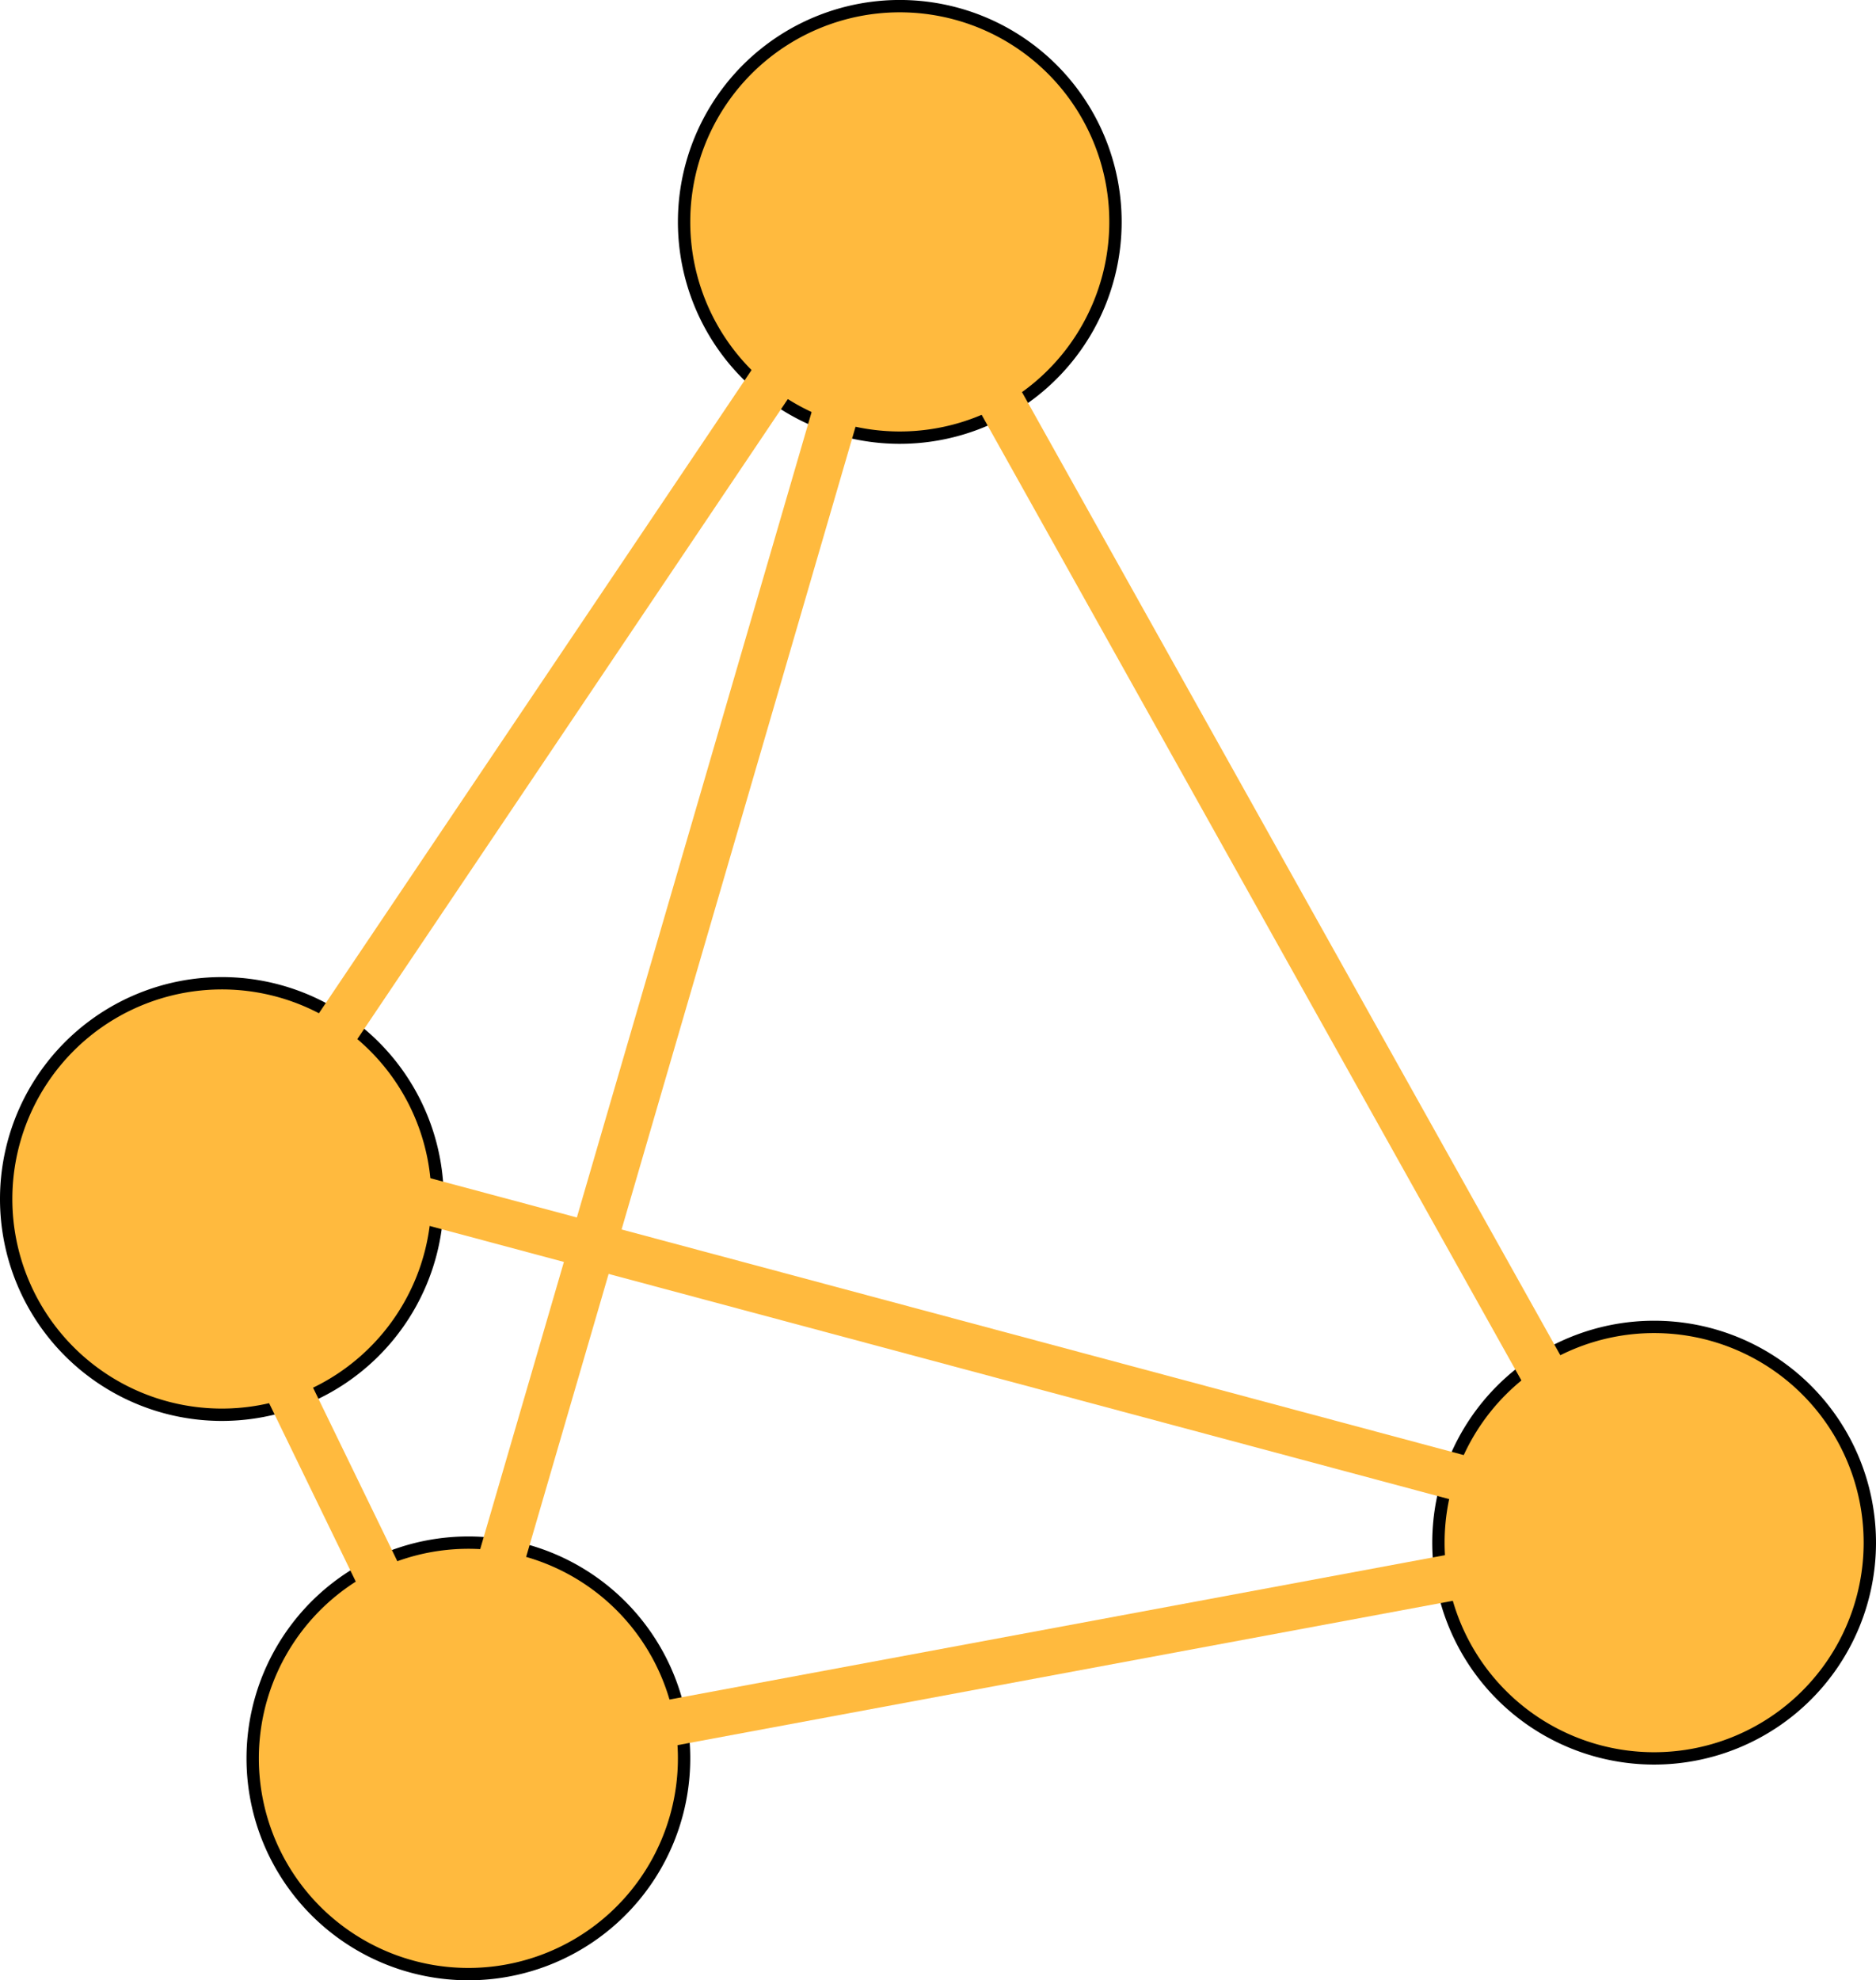 <svg xmlns="http://www.w3.org/2000/svg" width="72.944" height="76.982" viewBox="0 0 72.944 76.982">
  <g id="noun_molecule_37725" transform="translate(-8.601 -7.004)">
    <path id="Path_180" data-name="Path 180" d="M38.629,15.63a8.387,8.387,0,1,1,8.386,8.387,8.386,8.386,0,0,1-8.386-8.387Z" transform="translate(-3.429 0)" fill="#ffba3e"/>
    <path id="Path_181" data-name="Path 181" d="M38.629,15.63a8.387,8.387,0,1,1,8.386,8.387,8.386,8.386,0,0,1-8.386-8.387Z" transform="translate(-3.429 0)" fill="#ffba3e" stroke="#000" stroke-linejoin="round" stroke-width="0.48"/>
    <path id="Path_182" data-name="Path 182" d="M19.673,83.13a8.387,8.387,0,1,1,8.387,8.386,8.388,8.388,0,0,1-8.387-8.386Z" transform="translate(-1.247 -7.77)" fill="#ffba3e"/>
    <path id="Path_183" data-name="Path 183" d="M19.673,83.13a8.387,8.387,0,1,1,8.387,8.386,8.388,8.388,0,0,1-8.387-8.386Z" transform="translate(-1.247 -7.77)" fill="#ffba3e" stroke="#000" stroke-linejoin="round" stroke-width="0.48"/>
    <path id="Path_184" data-name="Path 184" d="M71.775,73.651a8.387,8.387,0,1,1,8.388,8.388,8.387,8.387,0,0,1-8.388-8.388Z" transform="translate(-7.244 -6.679)" fill="#ffba3e"/>
    <path id="Path_185" data-name="Path 185" d="M71.775,73.651a8.387,8.387,0,1,1,8.388,8.388,8.387,8.387,0,0,1-8.388-8.388Z" transform="translate(-7.244 -6.679)" fill="#ffba3e" stroke="#000" stroke-linejoin="round" stroke-width="0.48"/>
    <path id="Path_186" data-name="Path 186" d="M8.841,58.556a8.387,8.387,0,1,1,8.387,8.386,8.387,8.387,0,0,1-8.387-8.386Z" transform="translate(0 -4.941)" fill="#ffba3e"/>
    <path id="Path_187" data-name="Path 187" d="M8.841,58.556a8.387,8.387,0,1,1,8.387,8.386,8.387,8.387,0,0,1-8.387-8.386Z" transform="translate(0 -4.941)" fill="#ffba3e" stroke="#000" stroke-linejoin="round" stroke-width="0.48"/>
    <line id="Line_59" data-name="Line 59" x1="26.381" y2="39.212" transform="translate(17.228 14.402)" stroke="#ffba3e" stroke-linejoin="round" stroke-width="1.8"/>
    <line id="Line_60" data-name="Line 60" x2="28.642" y2="51.23" transform="translate(43.609 15.631)" stroke="#ffba3e" stroke-linejoin="round" stroke-width="1.8"/>
    <line id="Line_61" data-name="Line 61" y1="8.793" x2="47.238" transform="translate(25.68 66.861)" stroke="#ffba3e" stroke-linejoin="round" stroke-width="1.8"/>
    <line id="Line_62" data-name="Line 62" x1="10.605" y1="21.828" transform="translate(16.209 53.614)" stroke="#ffba3e" stroke-linejoin="round" stroke-width="1.8"/>
    <line id="Line_63" data-name="Line 63" x2="54.658" y2="14.64" transform="translate(17.228 51.567)" stroke="#ffba3e" stroke-linejoin="round" stroke-width="1.8"/>
    <line id="Line_64" data-name="Line 64" x1="17.972" y2="61.648" transform="translate(25.637 14.402)" stroke="#ffba3e" stroke-linejoin="round" stroke-width="1.8"/>
  </g>
</svg>
